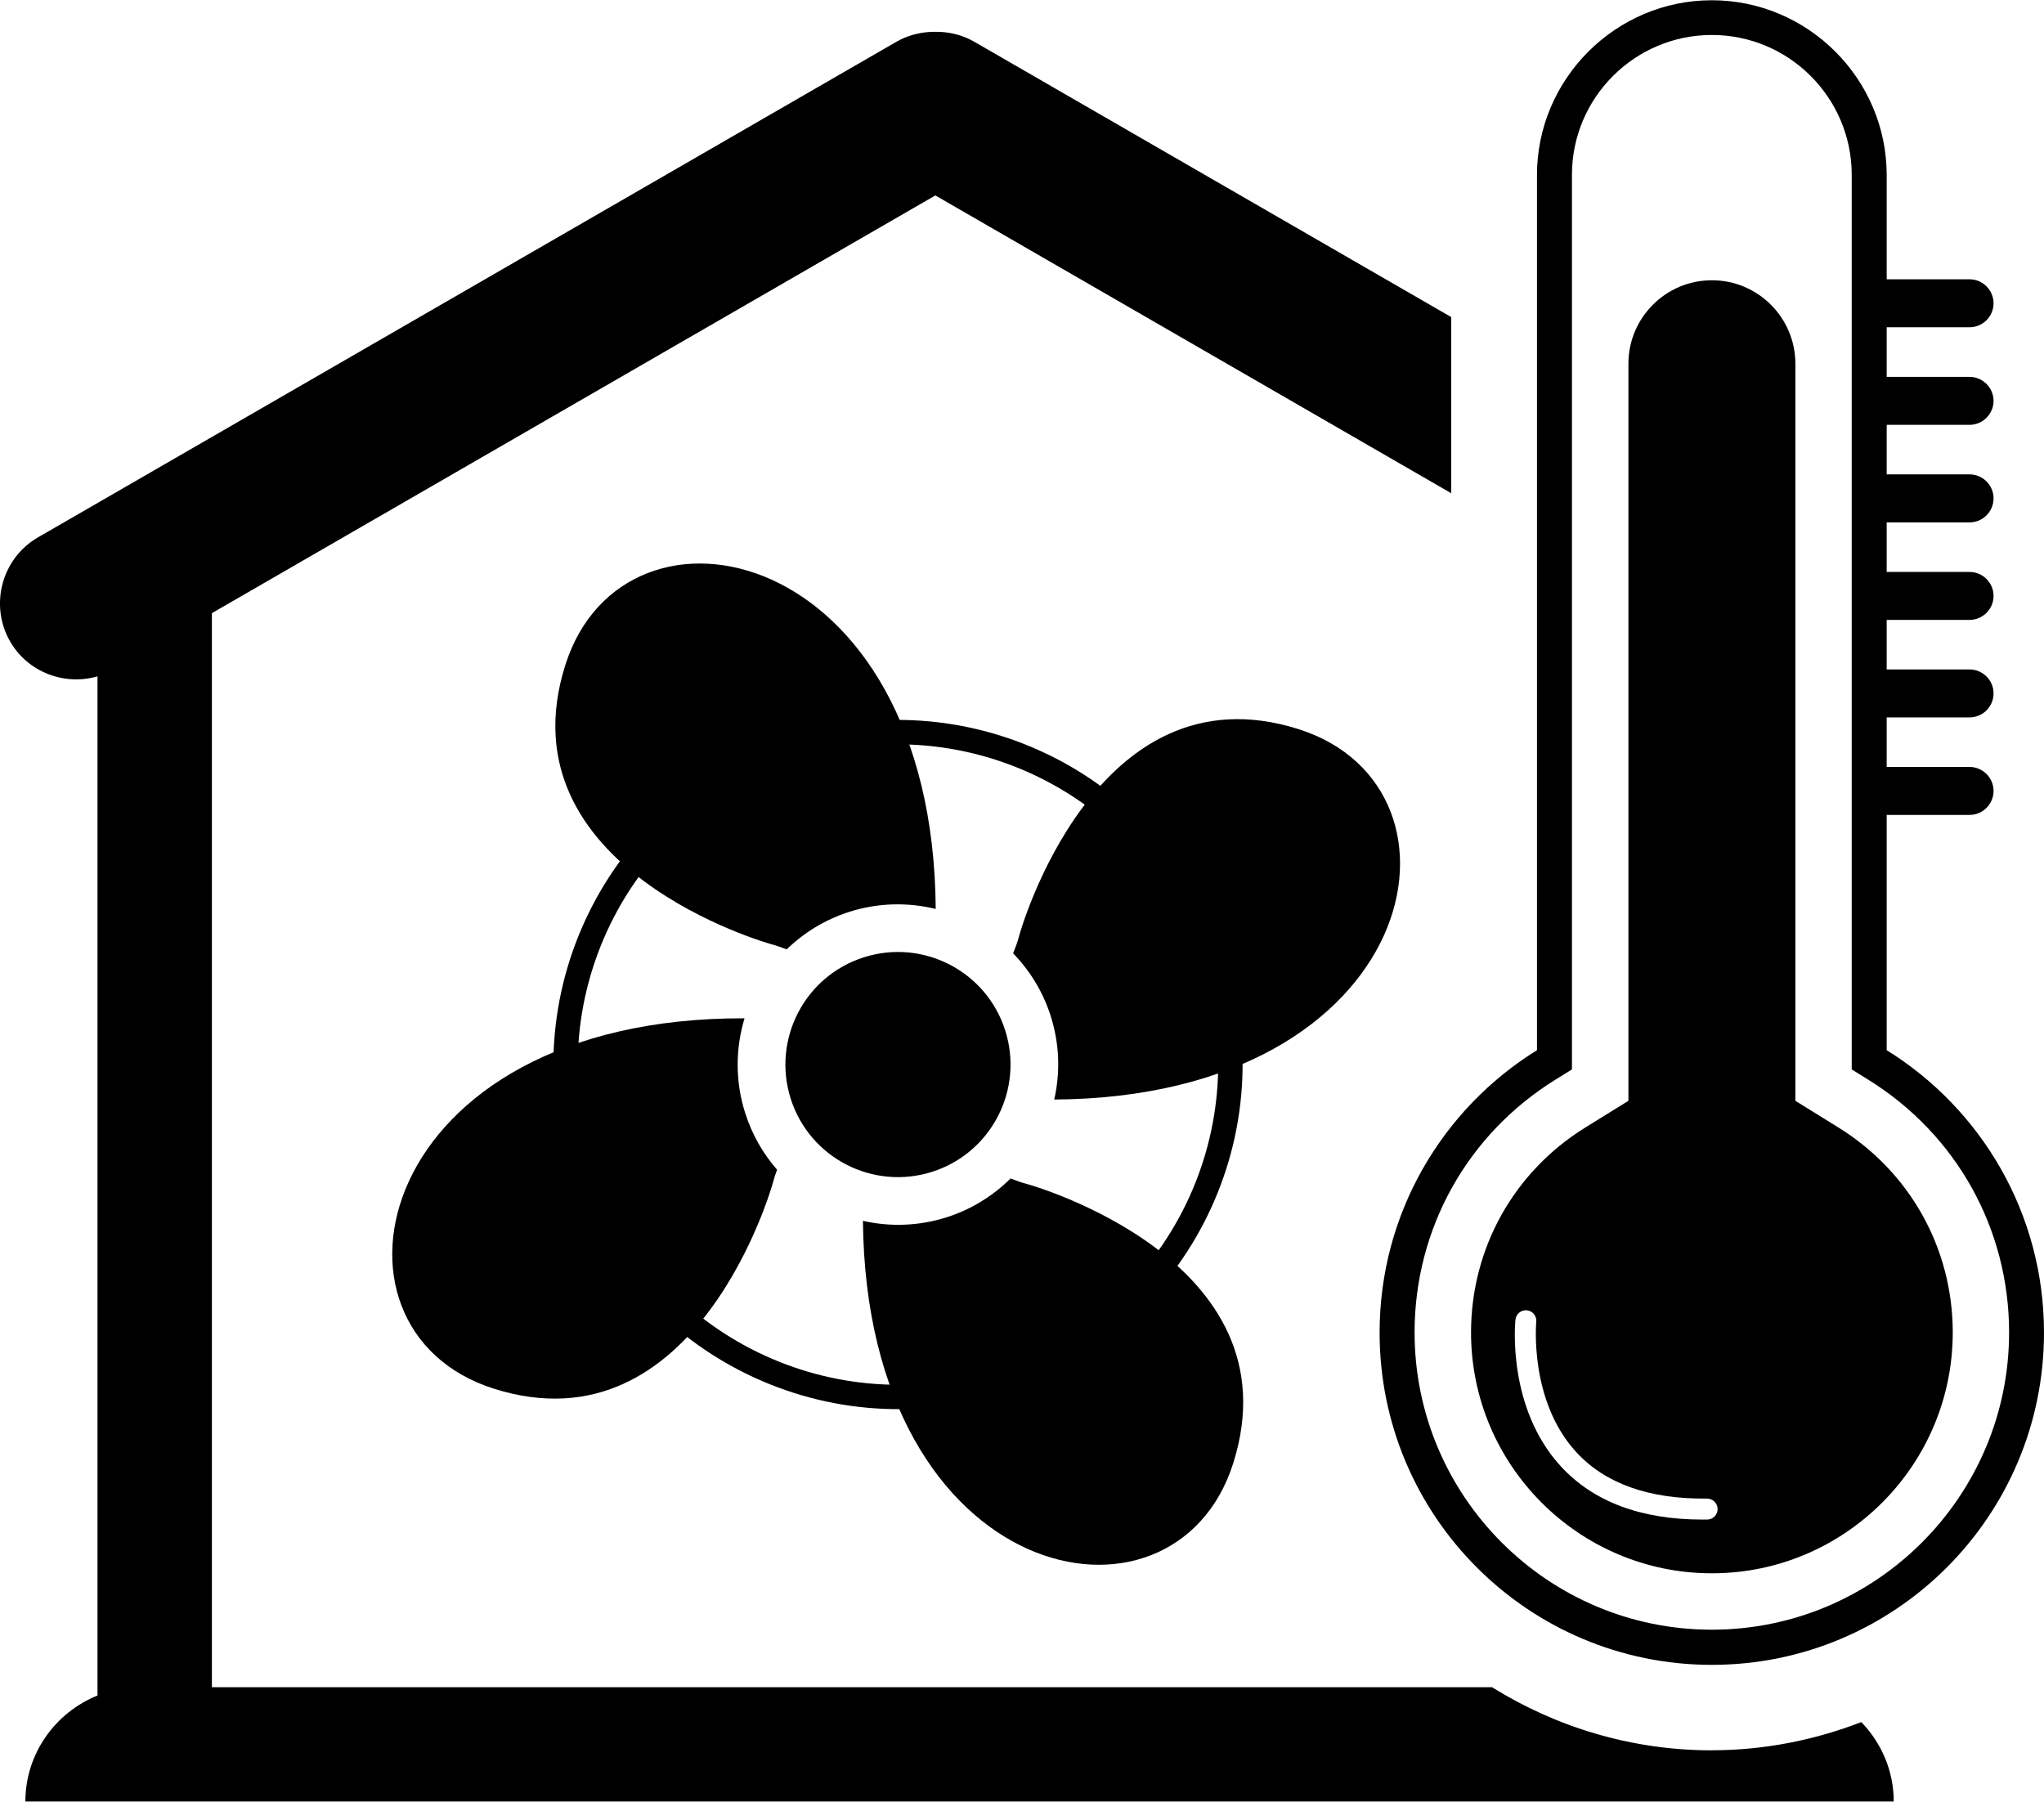 <?xml version="1.0" encoding="UTF-8"?><!-- Created with Inkscape (http://www.inkscape.org/) --><svg xmlns="http://www.w3.org/2000/svg" xmlns:svg="http://www.w3.org/2000/svg" class="svg-L" height="29.674mm" id="svg26997" version="1.1" viewBox="0 0 33.666 29.674" width="33.666mm">
  
  
  
  <g id="layer1" transform="translate(-90.524,-95.234)">
    <path class="fill-1" d="m 118.645,120.262 c -0.027,0 -0.053,2.6e-4 -0.08,2.6e-4 -1.016,0 -1.801,-0.296 -2.336,-0.88 -0.883,-0.965 -0.75,-2.353 -0.745,-2.412 0.01,-0.095 0.095,-0.164 0.19,-0.155 0.094,0.01 0.163,0.095 0.153,0.19 0,0.013 -0.121,1.296 0.658,2.145 0.479,0.522 1.204,0.777 2.153,0.766 0.096,8e-4 0.174,0.075 0.176,0.17 0.003,0.096 -0.075,0.174 -0.17,0.176 z m 2.161,-6.456 -0.711,-0.441 v -12.14 c 0,-0.758 -0.617,-1.375 -1.375,-1.375 -0.759,0 -1.375,0.617 -1.375,1.375 v 12.14 l -0.712,0.441 c -1.178,0.731 -1.88,1.992 -1.88,3.374 0,2.188 1.779,3.967 3.967,3.967 2.188,0 3.967,-1.78 3.967,-3.967 0,-1.382 -0.703,-2.643 -1.881,-3.374" id="path98" style="stroke-width:0.035;fill-opacity:1;fill-rule:nonzero;stroke:none"/>
    <path class="fill-1" d="m 118.719,124.063 c -1.329,0 -2.568,-0.385 -3.621,-1.04 h -5.703 v 0 h -6.55 v 0 h -8.831 v -17.69 l 11.916,-6.88 8.497,4.905 v -2.901 l -7.859,-4.537 c -0.169,-0.097 -0.351,-0.146 -0.534,-0.159 -0.035,-0.003 -0.069,-0.002 -0.103,-0.003 -0.035,2.6e-4 -0.069,-2.69e-4 -0.103,0.003 -0.183,0.013 -0.367,0.062 -0.536,0.159 l -14.141,8.164 c -0.599,0.345 -0.805,1.117 -0.46,1.716 0.294,0.509 0.897,0.731 1.439,0.574 v 16.786 c -0.693,0.279 -1.188,0.956 -1.188,1.746 h 30.773 c 0,-0.508 -0.205,-0.968 -0.534,-1.308 -0.766,0.295 -1.595,0.464 -2.463,0.464" id="path100" style="stroke-width:0.035;fill-opacity:1;fill-rule:nonzero;stroke:none"/>
    <path class="fill-2" d="m 118.719,122.076 c -2.701,0 -4.896,-2.197 -4.896,-4.896 0,-1.706 0.867,-3.262 2.319,-4.163 l 0.273,-0.169 V 98.114 c 0,-1.271 1.034,-2.304 2.304,-2.304 1.27,0 2.304,1.033 2.304,2.304 v 14.734 l 0.272,0.169 c 1.453,0.901 2.32,2.457 2.32,4.163 0,2.699 -2.197,4.896 -4.896,4.896 z m 2.88,-9.549 v -3.871 h 1.365 c 0.218,0 0.395,-0.178 0.395,-0.395 0,-0.217 -0.178,-0.395 -0.395,-0.395 h -1.365 v -0.816 h 1.365 c 0.218,0 0.395,-0.178 0.395,-0.395 0,-0.218 -0.178,-0.395 -0.395,-0.395 h -1.365 v -0.816 h 1.365 c 0.218,0 0.395,-0.178 0.395,-0.395 0,-0.217 -0.178,-0.395 -0.395,-0.395 h -1.365 v -0.816 h 1.365 c 0.218,0 0.395,-0.178 0.395,-0.396 0,-0.218 -0.178,-0.395 -0.395,-0.395 h -1.365 v -0.816 h 1.365 c 0.218,0 0.395,-0.178 0.395,-0.395 0,-0.217 -0.178,-0.395 -0.395,-0.395 h -1.365 v -0.817 h 1.365 c 0.218,0 0.395,-0.178 0.395,-0.395 0,-0.217 -0.178,-0.395 -0.395,-0.395 h -1.365 v -1.716 c 0,-1.584 -1.296,-2.88 -2.88,-2.88 -1.584,0 -2.88,1.296 -2.88,2.88 v 14.413 c -1.556,0.965 -2.592,2.687 -2.592,4.652 0,3.022 2.45,5.472 5.472,5.472 3.022,0 5.471,-2.45 5.471,-5.472 0,-1.965 -1.036,-3.688 -2.591,-4.652" id="path102" style="stroke-width:0.035;fill-opacity:1;fill-rule:nonzero;stroke:none"/>
    <path class="fill-2" d="m 103.216,110.783 c 0.097,0.025 0.184,0.056 0.265,0.088 0.283,-0.274 0.629,-0.49 1.03,-0.618 0.479,-0.153 0.97,-0.159 1.425,-0.048 -0.045,-6.04 -5.128,-7.082 -6.1,-4.02 -1.067,3.361 3.38,4.597 3.38,4.597" id="path334-5" style="stroke-width:0.059;fill-opacity:1;fill-rule:nonzero;stroke:none"/>
    <path class="fill-2" d="m 102.799,113.571 c -0.169,-0.528 -0.161,-1.071 -0.012,-1.565 -6.14,-0.018 -7.214,5.121 -4.133,6.099 3.361,1.067 4.597,-3.38 4.597,-3.38 0.021,-0.081 0.045,-0.154 0.072,-0.225 -0.23,-0.263 -0.411,-0.576 -0.524,-0.93" id="path336-2" style="stroke-width:0.059;fill-opacity:1;fill-rule:nonzero;stroke:none"/>
    <path class="fill-2" d="m 107.455,114.74 c -0.105,-0.028 -0.198,-0.061 -0.285,-0.097 -0.287,0.284 -0.642,0.509 -1.053,0.64 -0.464,0.148 -0.938,0.159 -1.38,0.059 0.059,6.018 5.128,7.053 6.098,3.995 1.067,-3.361 -3.38,-4.597 -3.38,-4.597" id="path338-7" style="stroke-width:0.059;fill-opacity:1;fill-rule:nonzero;stroke:none"/>
    <path class="fill-2" d="m 111.914,107.244 c -3.361,-1.067 -4.597,3.38 -4.597,3.38 -0.03,0.115 -0.067,0.217 -0.107,0.311 0.274,0.283 0.491,0.63 0.619,1.031 0.148,0.463 0.159,0.936 0.059,1.378 6.046,-0.041 7.089,-5.127 4.026,-6.1" id="path340-1" style="stroke-width:0.059;fill-opacity:1;fill-rule:nonzero;stroke:none"/>
    <path class="fill-2" d="m 107.08,112.204 c 0.311,0.975 -0.227,2.019 -1.202,2.33 -0.976,0.311 -2.019,-0.227 -2.33,-1.202 -0.311,-0.975 0.227,-2.019 1.202,-2.33 0.975,-0.312 2.019,0.227 2.33,1.202" id="path342-1" style="stroke-width:0.059;fill-opacity:1;fill-rule:nonzero;stroke:none"/>
    <path class="fill-2" d="m 103.71,107.744 c -2.77,0.884 -4.304,3.858 -3.42,6.628 0.884,2.77 3.858,4.304 6.628,3.42 2.77,-0.884 4.305,-3.858 3.42,-6.628 -0.884,-2.77 -3.858,-4.304 -6.628,-3.42 z m 3.33,10.43 c -2.981,0.952 -6.181,-0.699 -7.132,-3.68 -0.952,-2.981 0.699,-6.181 3.68,-7.133 2.981,-0.952 6.181,0.699 7.133,3.68 0.952,2.981 -0.699,6.181 -3.68,7.132" id="path344-8" style="stroke-width:0.059;fill-opacity:1;fill-rule:nonzero;stroke:none"/>
  </g>
</svg>